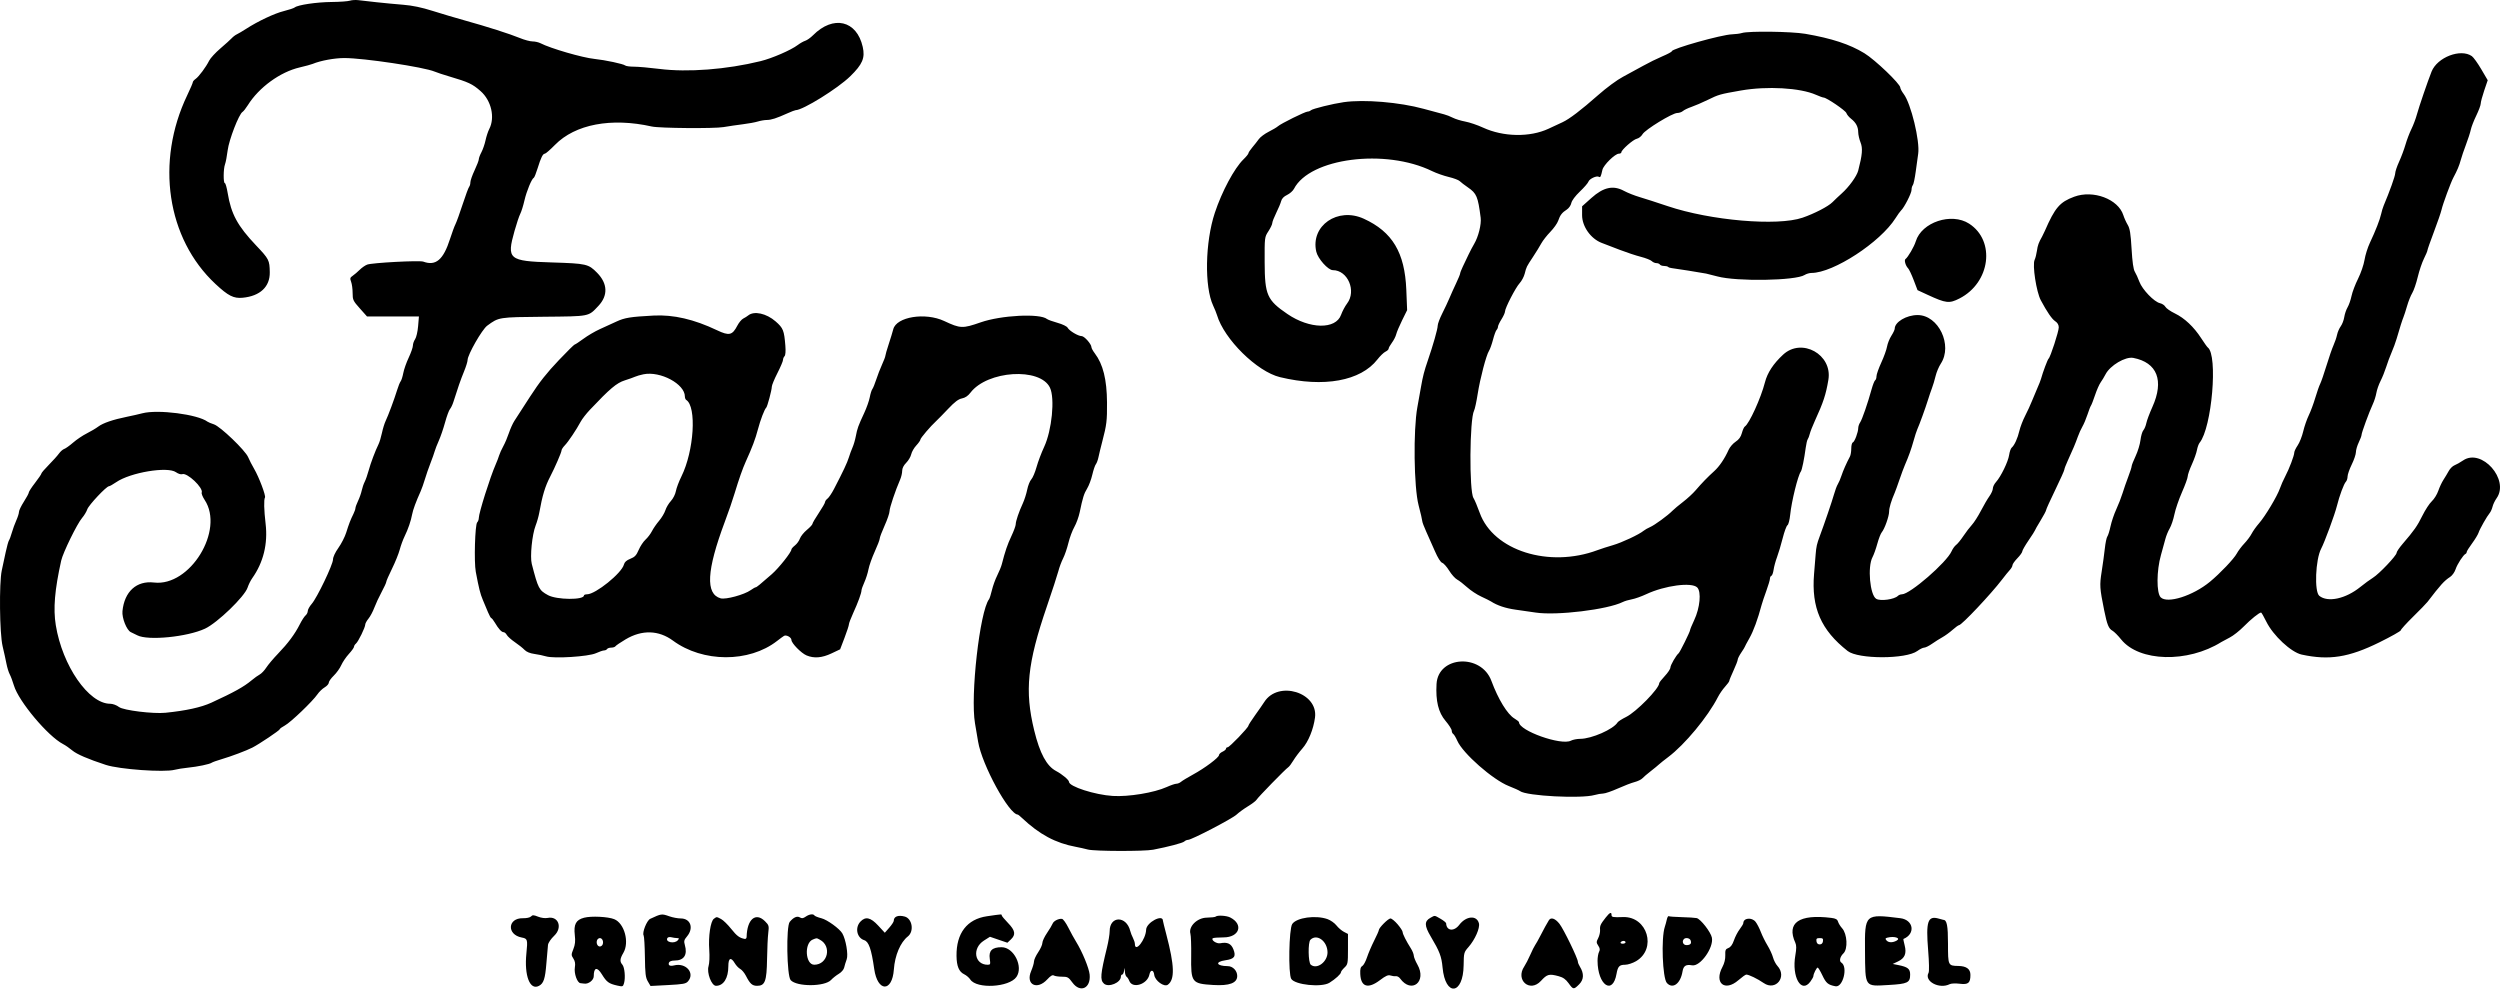 <svg width="263" height="104" viewBox="0 0 263 104" fill="none" xmlns="http://www.w3.org/2000/svg">
<path fill-rule="evenodd" clip-rule="evenodd" d="M39.604 0.234C40.374 0.319 41.639 0.438 42.414 0.5C43.376 0.576 44.358 0.78 45.511 1.146C46.44 1.44 47.962 1.892 48.895 2.151C51.208 2.792 53.66 3.575 54.693 4.002C55.165 4.197 55.762 4.358 56.021 4.358C56.279 4.358 56.656 4.444 56.859 4.548C57.927 5.097 61.263 6.067 62.537 6.198C63.664 6.315 65.591 6.726 65.774 6.89C65.851 6.958 66.271 7.015 66.709 7.015C67.145 7.015 68.343 7.121 69.37 7.25C72.345 7.627 76.442 7.312 80.013 6.432C81.229 6.133 83.22 5.269 83.921 4.736C84.165 4.551 84.521 4.35 84.713 4.289C84.905 4.228 85.271 3.97 85.525 3.714C87.663 1.563 90.132 2.139 90.76 4.935C91.021 6.097 90.738 6.763 89.445 8.026C88.128 9.313 84.456 11.591 83.698 11.591C83.632 11.591 83.256 11.735 82.864 11.911C81.675 12.446 81.141 12.619 80.676 12.621C80.432 12.623 80.001 12.696 79.717 12.784C79.434 12.871 78.737 13 78.17 13.069C77.602 13.139 76.673 13.275 76.105 13.371C75.131 13.538 69.376 13.491 68.57 13.309C64.305 12.352 60.511 13.072 58.384 15.241C57.885 15.75 57.405 16.167 57.32 16.167C57.108 16.167 56.905 16.577 56.557 17.704C56.396 18.226 56.216 18.675 56.156 18.702C55.937 18.8 55.398 20.106 55.173 21.081C55.047 21.632 54.848 22.269 54.731 22.495C54.614 22.721 54.343 23.529 54.129 24.291C53.288 27.285 53.502 27.468 58.038 27.608C61.706 27.723 61.899 27.767 62.818 28.7C63.931 29.833 63.979 31.095 62.948 32.185C61.877 33.319 62.106 33.274 57.205 33.322C52.433 33.368 52.487 33.36 51.255 34.261C50.71 34.66 49.19 37.322 49.19 37.878C49.19 38.038 49.02 38.583 48.812 39.089C48.469 39.924 48.136 40.878 47.693 42.296C47.604 42.58 47.444 42.913 47.338 43.035C47.231 43.158 46.998 43.789 46.821 44.438C46.642 45.087 46.348 45.95 46.164 46.356C45.982 46.762 45.788 47.26 45.733 47.463C45.679 47.666 45.479 48.23 45.288 48.717C45.097 49.205 44.833 49.969 44.7 50.415C44.566 50.862 44.368 51.426 44.258 51.67C43.762 52.772 43.445 53.63 43.358 54.106C43.231 54.8 42.932 55.67 42.563 56.424C42.395 56.765 42.164 57.396 42.05 57.827C41.935 58.256 41.57 59.158 41.239 59.831C40.907 60.503 40.636 61.125 40.636 61.213C40.636 61.301 40.414 61.783 40.144 62.284C39.873 62.786 39.529 63.526 39.378 63.929C39.228 64.331 38.953 64.849 38.765 65.078C38.577 65.308 38.424 65.588 38.424 65.701C38.424 65.999 37.694 67.496 37.451 67.699C37.337 67.793 37.244 67.946 37.243 68.037C37.243 68.129 37.001 68.468 36.704 68.791C36.408 69.114 36.047 69.645 35.902 69.971C35.758 70.299 35.403 70.794 35.114 71.074C34.825 71.355 34.589 71.688 34.589 71.818C34.589 71.946 34.394 72.168 34.154 72.31C33.914 72.451 33.572 72.781 33.394 73.043C32.891 73.779 30.578 75.994 29.971 76.32C29.672 76.48 29.428 76.658 29.428 76.716C29.428 76.831 27.259 78.287 26.552 78.646C25.914 78.971 24.334 79.566 23.307 79.868C22.821 80.011 22.356 80.177 22.275 80.236C22.06 80.393 20.79 80.658 19.768 80.759C19.281 80.808 18.65 80.908 18.366 80.983C17.267 81.272 12.575 80.938 11.134 80.467C9.274 79.86 8.081 79.346 7.608 78.95C7.32 78.707 6.881 78.404 6.633 78.276C5.039 77.451 1.962 73.783 1.465 72.115C1.332 71.669 1.133 71.138 1.023 70.935C0.913 70.732 0.759 70.234 0.68 69.828C0.602 69.421 0.42 68.591 0.274 67.982C-0.043 66.649 -0.102 61.356 0.186 60.011C0.282 59.564 0.467 58.703 0.597 58.096C0.727 57.49 0.884 56.925 0.947 56.842C1.009 56.758 1.144 56.39 1.248 56.025C1.352 55.659 1.562 55.082 1.716 54.742C1.87 54.401 1.996 53.999 1.996 53.851C1.996 53.701 2.229 53.218 2.512 52.777C2.796 52.336 3.029 51.902 3.029 51.812C3.029 51.722 3.327 51.263 3.692 50.793C4.057 50.322 4.355 49.881 4.355 49.813C4.355 49.745 4.704 49.338 5.13 48.909C5.556 48.479 6.037 47.944 6.199 47.719C6.36 47.495 6.611 47.274 6.756 47.229C6.9 47.182 7.322 46.883 7.693 46.561C8.064 46.239 8.709 45.805 9.127 45.596C9.545 45.387 10.089 45.063 10.337 44.877C10.837 44.502 11.894 44.14 13.352 43.845C13.88 43.739 14.61 43.574 14.974 43.478C16.61 43.049 20.8 43.589 21.832 44.361C21.913 44.422 22.215 44.548 22.503 44.64C23.176 44.857 25.808 47.382 26.106 48.096C26.227 48.386 26.512 48.943 26.742 49.334C27.246 50.196 27.987 52.16 27.875 52.34C27.744 52.553 27.771 53.644 27.942 55.099C28.19 57.21 27.71 59.166 26.535 60.826C26.364 61.067 26.144 61.511 26.047 61.812C25.741 62.755 22.868 65.528 21.569 66.134C19.69 67.009 15.562 67.416 14.447 66.836C14.291 66.754 13.982 66.603 13.761 66.501C13.326 66.297 12.813 65.007 12.883 64.292C13.087 62.226 14.368 61.066 16.206 61.282C19.991 61.726 23.636 55.777 21.53 52.593C21.32 52.274 21.18 51.927 21.22 51.822C21.412 51.322 19.68 49.685 19.168 49.882C19.036 49.933 18.745 49.842 18.514 49.678C17.631 49.047 13.711 49.702 12.221 50.728C11.881 50.962 11.54 51.153 11.463 51.153C11.193 51.153 9.335 53.129 9.183 53.578C9.098 53.828 8.852 54.236 8.637 54.485C8.117 55.087 6.623 58.139 6.437 58.978C5.752 62.07 5.588 64.03 5.869 65.768C6.561 70.037 9.327 74.035 11.588 74.035C11.866 74.035 12.263 74.181 12.527 74.382C12.983 74.728 16.117 75.114 17.408 74.983C19.563 74.766 21.166 74.413 22.237 73.921C24.62 72.826 25.658 72.25 26.474 71.566C26.759 71.326 27.144 71.05 27.328 70.953C27.512 70.854 27.821 70.528 28.015 70.227C28.21 69.926 28.763 69.27 29.245 68.77C30.302 67.673 31.032 66.689 31.536 65.685C31.743 65.274 32.016 64.85 32.144 64.744C32.273 64.638 32.377 64.428 32.377 64.279C32.377 64.129 32.566 63.789 32.798 63.522C33.362 62.873 35.032 59.384 35.032 58.855C35.032 58.604 35.261 58.113 35.6 57.636C35.913 57.196 36.282 56.472 36.422 56.025C36.703 55.123 36.876 54.677 37.184 54.057C37.298 53.827 37.391 53.557 37.391 53.458C37.391 53.357 37.517 53.014 37.669 52.694C37.822 52.374 37.995 51.88 38.055 51.596C38.115 51.312 38.256 50.9 38.368 50.681C38.48 50.462 38.666 49.931 38.781 49.5C38.992 48.719 39.48 47.422 39.825 46.725C39.926 46.522 40.086 45.99 40.181 45.544C40.276 45.097 40.45 44.533 40.567 44.289C40.842 43.719 41.484 41.989 41.775 41.041C41.898 40.636 42.067 40.219 42.148 40.117C42.23 40.015 42.354 39.623 42.425 39.247C42.495 38.87 42.752 38.14 42.995 37.624C43.239 37.108 43.438 36.535 43.438 36.35C43.438 36.165 43.542 35.866 43.668 35.686C43.794 35.505 43.937 34.892 43.984 34.324L44.071 33.291H41.34H38.609L37.853 32.443C37.148 31.654 37.096 31.543 37.096 30.829C37.096 30.408 37.025 29.876 36.938 29.647C36.801 29.286 36.823 29.203 37.107 29.01C37.286 28.888 37.614 28.607 37.837 28.386C38.059 28.164 38.415 27.916 38.628 27.836C39.138 27.642 44.129 27.377 44.528 27.523C45.849 28.007 46.641 27.334 47.346 25.128C47.549 24.495 47.806 23.797 47.918 23.578C48.03 23.359 48.371 22.415 48.675 21.481C48.981 20.548 49.287 19.72 49.358 19.644C49.428 19.567 49.484 19.356 49.484 19.177C49.484 18.998 49.684 18.43 49.927 17.915C50.17 17.4 50.37 16.878 50.37 16.756C50.37 16.632 50.493 16.3 50.645 16.017C50.796 15.735 50.991 15.169 51.078 14.762C51.166 14.354 51.34 13.822 51.466 13.58C52.098 12.368 51.691 10.582 50.557 9.584C49.699 8.83 49.288 8.638 47.273 8.044C46.664 7.866 45.967 7.635 45.724 7.532C44.604 7.057 38.267 6.106 36.229 6.106C35.188 6.106 33.728 6.375 32.894 6.721C32.731 6.789 32.119 6.955 31.533 7.092C29.474 7.57 27.239 9.196 26.073 11.064C25.866 11.395 25.615 11.713 25.515 11.773C25.135 11.999 24.088 14.706 23.95 15.818C23.875 16.418 23.75 17.078 23.671 17.286C23.495 17.75 23.482 19.267 23.654 19.267C23.723 19.267 23.858 19.738 23.953 20.315C24.317 22.523 24.99 23.762 26.944 25.823C28.303 27.256 28.359 27.367 28.38 28.644C28.405 30.168 27.362 31.148 25.529 31.323C24.576 31.413 24.014 31.129 22.669 29.875C17.549 25.102 16.343 17.022 19.702 10.007C20.022 9.339 20.284 8.728 20.284 8.65C20.284 8.571 20.416 8.414 20.578 8.302C20.923 8.059 21.671 7.053 22.004 6.381C22.133 6.12 22.665 5.542 23.187 5.095C23.709 4.649 24.247 4.161 24.385 4.012C24.522 3.862 24.767 3.678 24.929 3.603C25.092 3.527 25.523 3.272 25.888 3.037C27.138 2.229 28.879 1.408 29.854 1.167C30.39 1.034 30.911 0.86 31.011 0.779C31.343 0.514 33.309 0.224 34.885 0.209C35.736 0.201 36.598 0.14 36.801 0.073C37.004 0.006 37.403 -0.019 37.686 0.016C37.97 0.051 38.833 0.149 39.604 0.234ZM189.922 3.558C192.694 4.034 194.592 4.658 196.134 5.6C197.258 6.286 199.905 8.82 199.911 9.215C199.913 9.329 200.075 9.632 200.269 9.889C201.033 10.89 201.993 14.856 201.793 16.179C201.752 16.456 201.637 17.282 201.54 18.012C201.443 18.743 201.303 19.404 201.229 19.481C201.155 19.558 201.094 19.782 201.094 19.98C201.094 20.328 200.317 21.849 199.988 22.145C199.898 22.227 199.635 22.592 199.405 22.958C197.807 25.489 192.88 28.703 190.581 28.713C190.355 28.714 190.023 28.81 189.844 28.927C188.916 29.53 182.705 29.633 180.668 29.08C180.181 28.947 179.651 28.814 179.488 28.782C178.977 28.682 176.108 28.226 175.841 28.202C175.701 28.19 175.54 28.134 175.485 28.078C175.429 28.022 175.233 27.977 175.048 27.977C174.864 27.977 174.672 27.91 174.621 27.829C174.571 27.748 174.406 27.681 174.255 27.681C174.103 27.681 173.883 27.586 173.767 27.469C173.65 27.353 173.131 27.148 172.614 27.016C172.095 26.883 171.108 26.556 170.418 26.29C169.729 26.022 168.866 25.691 168.501 25.554C167.354 25.121 166.436 23.826 166.436 22.64L166.437 21.703L167.415 20.827C168.685 19.69 169.709 19.467 170.841 20.079C171.217 20.283 171.956 20.577 172.483 20.731C173.011 20.886 174.338 21.314 175.433 21.683C179.946 23.204 186.986 23.809 189.626 22.902C190.869 22.475 192.328 21.72 192.772 21.273C193.021 21.022 193.452 20.615 193.73 20.368C194.505 19.68 195.327 18.547 195.482 17.954C195.918 16.282 195.975 15.603 195.73 14.989C195.598 14.66 195.487 14.175 195.485 13.913C195.478 13.33 195.247 12.895 194.724 12.485C194.506 12.314 194.288 12.048 194.239 11.893C194.154 11.627 192.146 10.262 191.838 10.262C191.759 10.262 191.398 10.131 191.038 9.972C189.381 9.238 185.895 9.039 183.142 9.521C180.911 9.912 180.819 9.938 179.636 10.517C179.068 10.794 178.305 11.123 177.94 11.247C177.575 11.372 177.171 11.566 177.043 11.68C176.916 11.793 176.647 11.886 176.447 11.886C175.932 11.886 173.071 13.637 172.793 14.122C172.668 14.341 172.397 14.554 172.192 14.596C171.812 14.673 170.566 15.768 170.566 16.025C170.566 16.103 170.449 16.167 170.304 16.167C169.905 16.167 168.685 17.365 168.574 17.868C168.411 18.604 168.362 18.699 168.198 18.598C167.966 18.454 167.196 18.816 167.102 19.113C167.057 19.254 166.653 19.721 166.204 20.15C165.71 20.622 165.355 21.1 165.302 21.363C165.254 21.604 165.044 21.906 164.831 22.043C164.326 22.365 164.122 22.631 163.92 23.225C163.828 23.494 163.457 24.019 163.095 24.391C162.733 24.764 162.308 25.308 162.149 25.599C161.991 25.892 161.598 26.53 161.277 27.017C160.571 28.09 160.588 28.056 160.4 28.788C160.317 29.114 160.077 29.564 159.866 29.79C159.447 30.24 158.325 32.414 158.325 32.776C158.325 32.9 158.159 33.265 157.957 33.587C157.754 33.908 157.588 34.259 157.588 34.365C157.588 34.473 157.521 34.627 157.44 34.709C157.358 34.79 157.189 35.252 157.064 35.735C156.938 36.218 156.749 36.746 156.643 36.908C156.352 37.358 155.702 39.833 155.449 41.462C155.324 42.261 155.155 43.043 155.072 43.198C154.6 44.08 154.549 51.688 155.01 52.392C155.127 52.571 155.425 53.277 155.671 53.961C157.103 57.928 162.96 59.778 168.058 57.874C168.424 57.738 169.153 57.502 169.681 57.351C170.617 57.082 172.437 56.228 172.91 55.836C173.04 55.727 173.346 55.555 173.589 55.45C174.063 55.249 175.457 54.229 175.947 53.726C176.11 53.559 176.609 53.142 177.055 52.801C177.501 52.46 178.099 51.909 178.382 51.577C179.029 50.822 179.646 50.185 180.335 49.563C180.88 49.072 181.437 48.248 181.854 47.315C181.981 47.031 182.311 46.651 182.587 46.469C182.936 46.241 183.137 45.961 183.247 45.553C183.333 45.23 183.472 44.924 183.554 44.873C184.013 44.59 185.251 41.873 185.672 40.224C185.931 39.211 186.561 38.251 187.588 37.304C189.55 35.493 192.791 37.298 192.346 39.953C192.083 41.523 191.824 42.309 190.917 44.291C190.679 44.812 190.44 45.423 190.386 45.649C190.332 45.875 190.236 46.127 190.174 46.208C190.112 46.289 190.017 46.688 189.963 47.094C189.808 48.27 189.568 49.444 189.45 49.603C189.142 50.02 188.47 52.744 188.329 54.145C188.273 54.695 188.145 55.193 188.042 55.252C187.94 55.312 187.713 55.925 187.539 56.615C187.365 57.306 187.097 58.202 186.944 58.608C186.791 59.014 186.629 59.611 186.583 59.936C186.538 60.26 186.433 60.548 186.349 60.575C186.266 60.603 186.199 60.736 186.198 60.872C186.198 61.007 186.028 61.583 185.82 62.151C185.613 62.719 185.39 63.384 185.324 63.628C184.914 65.158 184.47 66.372 184.039 67.135C183.766 67.616 183.544 68.035 183.544 68.064C183.544 68.093 183.378 68.361 183.175 68.661C182.972 68.96 182.807 69.29 182.807 69.395C182.807 69.499 182.608 70.016 182.365 70.542C182.121 71.068 181.922 71.557 181.922 71.627C181.922 71.697 181.721 71.975 181.476 72.243C181.23 72.513 180.892 73.003 180.723 73.334C179.669 75.402 177.237 78.337 175.492 79.646C175.079 79.957 174.647 80.3 174.533 80.409C174.42 80.519 174.028 80.839 173.663 81.123C173.298 81.405 172.899 81.746 172.778 81.879C172.656 82.011 172.292 82.188 171.967 82.271C171.643 82.354 170.846 82.66 170.197 82.951C169.548 83.241 168.851 83.48 168.647 83.481C168.445 83.482 168.046 83.55 167.763 83.632C166.35 84.041 160.574 83.739 159.902 83.222C159.805 83.147 159.278 82.91 158.73 82.694C157.046 82.032 153.881 79.25 153.306 77.926C153.159 77.59 152.968 77.27 152.881 77.216C152.793 77.162 152.721 77.001 152.721 76.859C152.721 76.717 152.428 76.258 152.072 75.839C151.318 74.956 151.023 73.746 151.124 71.956C151.292 68.989 155.82 68.729 156.893 71.624C157.616 73.574 158.582 75.15 159.32 75.587C159.584 75.743 159.8 75.919 159.8 75.98C159.8 76.873 164.239 78.451 165.257 77.92C165.459 77.814 165.901 77.726 166.238 77.726C167.435 77.724 169.727 76.718 170.167 76C170.231 75.895 170.636 75.637 171.064 75.426C172.13 74.904 174.548 72.437 174.548 71.873C174.548 71.802 174.813 71.463 175.137 71.118C175.462 70.773 175.728 70.368 175.728 70.217C175.728 69.977 176.337 68.926 176.595 68.721C176.727 68.615 177.794 66.459 177.793 66.299C177.793 66.225 177.988 65.751 178.227 65.244C178.84 63.946 178.998 62.251 178.548 61.801C177.968 61.22 175.137 61.594 173.183 62.51C172.676 62.748 171.996 62.989 171.672 63.046C171.347 63.104 170.916 63.232 170.714 63.333C169.106 64.129 163.787 64.775 161.57 64.444C161.042 64.365 160.08 64.227 159.431 64.136C158.38 63.988 157.514 63.698 156.85 63.271C156.729 63.193 156.264 62.961 155.818 62.756C155.371 62.551 154.708 62.112 154.343 61.781C153.978 61.45 153.504 61.084 153.289 60.968C153.074 60.852 152.697 60.429 152.451 60.028C152.204 59.627 151.877 59.259 151.724 59.21C151.552 59.155 151.254 58.681 150.95 57.979C150.677 57.351 150.267 56.428 150.039 55.928C149.81 55.427 149.623 54.929 149.622 54.82C149.621 54.711 149.447 53.958 149.234 53.146C148.741 51.262 148.666 45.254 149.106 42.842C149.242 42.095 149.417 41.119 149.494 40.672C149.681 39.599 149.834 39.008 150.201 37.941C150.762 36.31 151.246 34.605 151.246 34.261C151.246 34.074 151.462 33.495 151.725 32.974C151.989 32.453 152.328 31.73 152.479 31.367C152.63 31.005 152.946 30.304 153.18 29.81C153.414 29.317 153.606 28.852 153.605 28.777C153.605 28.702 153.731 28.375 153.886 28.051C154.041 27.725 154.31 27.161 154.484 26.796C154.658 26.43 154.927 25.918 155.083 25.656C155.529 24.904 155.854 23.594 155.767 22.909C155.48 20.671 155.344 20.348 154.426 19.716C154.068 19.47 153.679 19.171 153.561 19.053C153.443 18.936 152.923 18.74 152.406 18.618C151.89 18.496 151.102 18.219 150.656 18.001C145.742 15.6 137.802 16.62 136.124 19.867C136.013 20.083 135.686 20.372 135.4 20.508C135.06 20.669 134.843 20.895 134.779 21.153C134.724 21.372 134.491 21.93 134.261 22.393C134.032 22.857 133.843 23.341 133.843 23.469C133.843 23.597 133.661 23.982 133.437 24.326C133.032 24.951 133.032 24.951 133.042 27.608C133.055 31.031 133.293 31.572 135.437 33.034C137.783 34.634 140.524 34.675 141.08 33.12C141.214 32.746 141.499 32.21 141.713 31.929C142.721 30.607 141.785 28.42 140.212 28.42C139.717 28.42 138.641 27.216 138.472 26.475C137.851 23.744 140.725 21.753 143.473 23.011C146.481 24.388 147.785 26.569 147.944 30.486L148.03 32.627L147.503 33.694C147.214 34.279 146.933 34.944 146.88 35.17C146.826 35.395 146.625 35.791 146.433 36.049C146.241 36.308 146.084 36.591 146.084 36.68C146.084 36.768 145.935 36.91 145.753 36.996C145.57 37.081 145.188 37.45 144.904 37.815C143.14 40.084 139.262 40.788 134.655 39.677C132.236 39.094 128.775 35.681 128.025 33.139C127.965 32.938 127.786 32.495 127.625 32.153C126.695 30.17 126.777 25.484 127.797 22.397C128.541 20.146 129.853 17.696 130.815 16.762C131.101 16.485 131.336 16.195 131.336 16.12C131.336 16.046 131.519 15.769 131.742 15.507C131.965 15.244 132.274 14.851 132.429 14.634C132.584 14.417 133.049 14.07 133.461 13.863C133.874 13.656 134.314 13.395 134.439 13.283C134.746 13.005 137.309 11.738 137.562 11.738C137.674 11.738 137.83 11.677 137.906 11.602C138.072 11.44 140.21 10.912 141.365 10.747C143.51 10.441 147.228 10.751 149.772 11.449C150.704 11.705 151.667 11.964 151.91 12.025C152.153 12.085 152.57 12.247 152.835 12.385C153.101 12.523 153.689 12.704 154.142 12.788C154.595 12.871 155.44 13.158 156.019 13.426C158.154 14.409 160.938 14.458 162.897 13.546C163.424 13.3 164.088 12.991 164.372 12.86C165.1 12.523 166.327 11.589 168.12 10.007C169.003 9.227 170.124 8.401 170.742 8.076C171.334 7.762 172.284 7.245 172.852 6.926C173.419 6.607 174.332 6.157 174.88 5.926C175.427 5.695 175.875 5.454 175.875 5.392C175.875 5.114 181.111 3.643 182.217 3.61C182.582 3.599 183.046 3.537 183.249 3.472C183.939 3.25 188.473 3.309 189.922 3.558ZM260.038 5.905C260.21 6.025 260.655 6.645 261.029 7.283L261.708 8.441L261.339 9.525C261.137 10.121 260.971 10.742 260.971 10.904C260.971 11.066 260.761 11.63 260.505 12.158C260.248 12.685 259.988 13.354 259.928 13.645C259.867 13.936 259.64 14.639 259.423 15.208C259.207 15.776 258.959 16.506 258.872 16.831C258.719 17.407 258.501 17.928 258.099 18.676C257.819 19.199 256.987 21.455 256.848 22.072C256.784 22.356 256.424 23.4 256.049 24.391C255.674 25.383 255.367 26.257 255.367 26.335C255.367 26.413 255.202 26.804 255.001 27.205C254.8 27.606 254.505 28.477 254.347 29.14C254.189 29.802 253.929 30.559 253.771 30.821C253.611 31.083 253.366 31.697 253.226 32.184C253.085 32.671 252.914 33.203 252.844 33.365C252.719 33.661 252.479 34.417 252.119 35.653C252.013 36.018 251.78 36.65 251.603 37.056C251.426 37.461 251.166 38.159 251.027 38.606C250.887 39.052 250.619 39.716 250.432 40.082C250.246 40.447 250.049 41.012 249.994 41.337C249.94 41.661 249.772 42.193 249.62 42.517C249.238 43.333 248.436 45.523 248.436 45.747C248.436 45.849 248.303 46.206 248.14 46.542C247.978 46.878 247.844 47.339 247.842 47.566C247.84 47.794 247.643 48.378 247.403 48.865C247.164 49.352 246.966 49.92 246.964 50.127C246.962 50.334 246.884 50.58 246.792 50.673C246.58 50.885 246.107 52.154 245.844 53.22C245.619 54.129 244.547 57.041 244.186 57.722C243.587 58.855 243.453 62.246 243.99 62.681C244.885 63.405 246.772 62.995 248.319 61.74C248.748 61.393 249.338 60.961 249.63 60.782C250.279 60.385 252.122 58.444 252.122 58.16C252.122 58.046 252.405 57.626 252.749 57.225C253.978 55.796 254.294 55.346 254.833 54.253C255.134 53.645 255.58 52.96 255.827 52.732C256.073 52.504 256.38 52.01 256.508 51.634C256.636 51.258 256.88 50.738 257.05 50.478C257.219 50.218 257.471 49.798 257.61 49.545C257.748 49.292 258.018 49.024 258.21 48.951C258.401 48.879 258.811 48.647 259.121 48.436C261.07 47.112 264.033 50.464 262.64 52.417C262.463 52.666 262.272 53.065 262.215 53.303C262.158 53.541 262.027 53.836 261.925 53.958C261.629 54.309 260.869 55.65 260.746 56.037C260.684 56.231 260.378 56.736 260.066 57.16C259.752 57.584 259.496 57.995 259.496 58.073C259.496 58.151 259.444 58.237 259.38 58.264C259.142 58.364 258.496 59.363 258.327 59.888C258.232 60.186 257.975 60.546 257.756 60.69C257.129 61.099 256.754 61.513 255.367 63.325C255.245 63.484 254.565 64.184 253.855 64.881C253.145 65.579 252.565 66.22 252.565 66.305C252.565 66.391 251.553 66.961 250.315 67.572C247.094 69.162 245.021 69.489 242.135 68.862C241.027 68.62 239.136 66.86 238.419 65.402C238.158 64.872 237.91 64.439 237.868 64.439C237.67 64.439 236.786 65.149 236.047 65.902C235.601 66.356 234.937 66.879 234.572 67.065C234.207 67.251 233.809 67.465 233.688 67.541C230.142 69.76 225.034 69.627 223.143 67.267C222.818 66.861 222.408 66.449 222.231 66.351C221.832 66.129 221.666 65.722 221.362 64.218C220.887 61.865 220.869 61.571 221.095 60.137C221.215 59.377 221.365 58.278 221.429 57.694C221.492 57.11 221.611 56.545 221.692 56.439C221.774 56.333 221.925 55.848 222.029 55.361C222.133 54.873 222.403 54.076 222.629 53.589C222.855 53.102 223.152 52.338 223.29 51.892C223.427 51.445 223.699 50.664 223.894 50.155C224.089 49.647 224.249 49.149 224.249 49.048C224.249 48.948 224.437 48.467 224.667 47.98C224.897 47.492 225.127 46.736 225.178 46.299C225.23 45.861 225.366 45.396 225.481 45.265C225.596 45.135 225.738 44.794 225.795 44.51C225.853 44.226 226.139 43.462 226.431 42.813C227.681 40.033 226.943 38.137 224.422 37.651C223.595 37.492 221.987 38.441 221.505 39.373C221.367 39.641 221.134 40.026 220.988 40.23C220.843 40.432 220.578 41.03 220.402 41.558C220.225 42.086 220.031 42.584 219.972 42.665C219.912 42.746 219.745 43.173 219.602 43.614C219.458 44.056 219.219 44.621 219.072 44.872C218.924 45.123 218.703 45.611 218.582 45.956C218.34 46.641 218.076 47.269 217.528 48.463C217.33 48.891 217.169 49.314 217.169 49.404C217.169 49.493 216.738 50.454 216.211 51.539C215.684 52.624 215.252 53.578 215.252 53.658C215.252 53.739 214.987 54.239 214.662 54.77C214.338 55.301 214.072 55.766 214.072 55.805C214.072 55.843 213.774 56.311 213.409 56.844C213.044 57.379 212.745 57.9 212.745 58.004C212.745 58.109 212.513 58.434 212.229 58.726C211.945 59.019 211.713 59.348 211.713 59.459C211.713 59.569 211.589 59.793 211.438 59.955C211.287 60.116 210.915 60.576 210.61 60.976C209.446 62.502 206.365 65.768 206.089 65.768C206.019 65.768 205.713 65.99 205.409 66.261C205.104 66.531 204.624 66.88 204.343 67.035C204.06 67.191 203.569 67.501 203.251 67.724C202.933 67.947 202.562 68.13 202.428 68.13C202.294 68.13 201.97 68.288 201.708 68.482C200.523 69.356 195.487 69.36 194.375 68.487C191.571 66.287 190.546 63.935 190.839 60.38C190.893 59.731 190.968 58.801 191.007 58.313C191.072 57.497 191.136 57.215 191.443 56.394C191.906 55.158 192.741 52.707 192.927 52.039C193.051 51.593 193.237 51.095 193.341 50.932C193.444 50.77 193.615 50.371 193.72 50.046C193.894 49.515 194.242 48.727 194.617 48.019C194.691 47.878 194.753 47.501 194.753 47.182C194.753 46.863 194.826 46.577 194.916 46.547C195.103 46.485 195.485 45.468 195.487 45.023C195.489 44.858 195.58 44.593 195.69 44.432C195.895 44.134 196.481 42.436 196.897 40.933C197.026 40.468 197.193 40.049 197.269 40.002C197.345 39.955 197.407 39.764 197.407 39.577C197.407 39.391 197.634 38.747 197.91 38.146C198.187 37.546 198.46 36.79 198.516 36.465C198.572 36.14 198.777 35.627 198.971 35.324C199.166 35.022 199.324 34.687 199.324 34.582C199.324 33.877 200.552 33.144 201.733 33.144C203.932 33.144 205.446 36.318 204.172 38.258C203.966 38.571 203.719 39.159 203.623 39.565C203.526 39.971 203.357 40.536 203.247 40.82C203.138 41.104 202.946 41.669 202.821 42.074C202.575 42.878 201.913 44.702 201.695 45.175C201.62 45.337 201.448 45.869 201.313 46.356C201.065 47.247 200.796 48 200.396 48.919C200.277 49.191 200.018 49.889 199.821 50.469C199.623 51.048 199.404 51.655 199.333 51.818C198.957 52.68 198.735 53.422 198.735 53.812C198.735 54.31 198.263 55.642 197.956 56.005C197.845 56.138 197.636 56.678 197.492 57.206C197.348 57.734 197.123 58.365 196.991 58.608C196.448 59.612 196.714 62.604 197.382 62.998C197.827 63.262 199.285 63.061 199.662 62.684C199.752 62.594 199.942 62.521 200.085 62.521C200.924 62.521 204.793 59.165 205.308 57.99C205.422 57.733 205.635 57.433 205.783 57.326C205.931 57.219 206.274 56.8 206.544 56.394C206.815 55.988 207.221 55.456 207.446 55.213C207.671 54.969 208.096 54.305 208.391 53.736C208.685 53.169 209.088 52.478 209.287 52.202C209.485 51.926 209.648 51.56 209.648 51.388C209.648 51.217 209.797 50.911 209.981 50.709C210.492 50.144 211.256 48.571 211.36 47.87C211.411 47.524 211.532 47.175 211.629 47.094C211.915 46.854 212.255 46.112 212.439 45.322C212.534 44.916 212.807 44.206 213.046 43.743C213.285 43.28 213.61 42.575 213.767 42.175C213.924 41.774 214.184 41.157 214.343 40.801C214.503 40.446 214.669 40.023 214.713 39.86C214.903 39.162 215.413 37.801 215.513 37.727C215.698 37.588 216.584 34.863 216.582 34.438C216.58 34.17 216.453 33.953 216.198 33.785C215.864 33.567 215.342 32.805 214.692 31.586C214.223 30.708 213.788 27.864 214.042 27.339C214.127 27.162 214.236 26.732 214.285 26.384C214.365 25.805 214.47 25.518 214.834 24.877C214.903 24.755 215.032 24.489 215.12 24.286C216.186 21.84 216.687 21.257 218.207 20.695C220.207 19.956 222.833 20.942 223.374 22.635C223.469 22.934 223.677 23.394 223.835 23.656C224.062 24.035 224.148 24.561 224.242 26.182C224.323 27.564 224.433 28.345 224.582 28.583C224.703 28.778 224.92 29.253 225.063 29.64C225.367 30.462 226.615 31.761 227.233 31.896C227.459 31.946 227.712 32.116 227.798 32.275C227.882 32.433 228.332 32.748 228.797 32.972C229.817 33.467 230.793 34.387 231.565 35.58C231.88 36.066 232.191 36.504 232.257 36.552C233.343 37.351 232.688 45.005 231.399 46.577C231.3 46.699 231.174 47.043 231.12 47.342C231.067 47.641 230.826 48.321 230.586 48.852C230.344 49.383 230.148 49.952 230.148 50.114C230.148 50.277 229.877 51.026 229.545 51.778C229.214 52.531 228.855 53.58 228.748 54.111C228.64 54.643 228.417 55.307 228.252 55.588C228.087 55.869 227.883 56.365 227.8 56.689C227.717 57.014 227.506 57.778 227.333 58.386C226.864 60.029 226.85 62.383 227.305 62.84C227.997 63.534 230.689 62.683 232.485 61.203C233.545 60.33 235.01 58.79 235.305 58.239C235.456 57.955 235.815 57.477 236.101 57.177C236.387 56.877 236.734 56.412 236.872 56.144C237.01 55.875 237.361 55.382 237.654 55.047C238.309 54.297 239.569 52.191 239.846 51.383C239.96 51.053 240.21 50.486 240.404 50.12C240.823 49.328 241.356 47.922 241.357 47.608C241.357 47.484 241.519 47.144 241.717 46.852C241.916 46.56 242.178 45.896 242.299 45.378C242.421 44.861 242.683 44.104 242.88 43.697C243.078 43.291 243.387 42.46 243.567 41.852C243.748 41.244 243.98 40.58 244.084 40.377C244.188 40.174 244.486 39.31 244.747 38.458C245.007 37.606 245.34 36.642 245.487 36.317C245.635 35.993 245.802 35.497 245.86 35.216C245.918 34.935 246.092 34.535 246.246 34.326C246.4 34.116 246.566 33.682 246.615 33.36C246.664 33.038 246.821 32.575 246.964 32.331C247.107 32.088 247.294 31.549 247.381 31.133C247.468 30.718 247.778 29.901 248.07 29.319C248.362 28.736 248.667 27.847 248.748 27.343C248.828 26.839 249.082 26.028 249.313 25.541C249.916 24.261 250.367 23.108 250.495 22.515C250.556 22.231 250.676 21.832 250.763 21.629C251.382 20.167 251.975 18.509 251.975 18.237C251.975 18.058 252.161 17.503 252.39 17.003C252.618 16.503 252.919 15.695 253.059 15.208C253.199 14.72 253.477 13.989 253.677 13.583C253.877 13.178 254.14 12.48 254.26 12.033C254.466 11.27 255.411 8.507 255.801 7.531C256.403 6.023 258.861 5.08 260.038 5.905ZM207.149 23.527C209.953 25.332 209.387 29.737 206.139 31.398C205.059 31.949 204.724 31.911 202.79 31.017L201.724 30.524L201.321 29.468C201.1 28.887 200.834 28.327 200.731 28.224C200.47 27.964 200.299 27.369 200.452 27.257C200.723 27.06 201.366 25.956 201.538 25.394C202.155 23.373 205.29 22.33 207.149 23.527ZM81.599 33.817C82.394 34.514 82.493 34.761 82.62 36.371C82.666 36.95 82.633 37.371 82.534 37.471C82.445 37.559 82.373 37.736 82.373 37.864C82.373 37.992 82.107 38.617 81.783 39.252C81.458 39.887 81.193 40.534 81.193 40.689C81.193 41.032 80.725 42.783 80.606 42.886C80.427 43.042 79.991 44.184 79.731 45.175C79.468 46.181 79.135 47.063 78.45 48.57C78.132 49.271 77.727 50.423 77.283 51.892C77.037 52.705 76.679 53.745 76.241 54.918C74.336 60.019 74.203 62.492 75.811 62.945C76.342 63.094 78.303 62.56 78.97 62.085C79.204 61.919 79.444 61.782 79.503 61.782C79.596 61.782 79.954 61.49 81.193 60.404C81.938 59.752 83.258 58.087 83.258 57.8C83.258 57.729 83.425 57.538 83.63 57.378C83.834 57.217 84.069 56.892 84.15 56.657C84.233 56.421 84.563 56.01 84.884 55.744C85.206 55.477 85.47 55.193 85.47 55.112C85.47 55.03 85.769 54.518 86.133 53.974C86.499 53.429 86.797 52.908 86.797 52.815C86.797 52.722 86.914 52.559 87.055 52.452C87.197 52.345 87.503 51.892 87.734 51.447C88.718 49.553 89.127 48.683 89.297 48.127C89.396 47.802 89.572 47.325 89.687 47.068C89.803 46.81 89.959 46.279 90.033 45.887C90.188 45.067 90.284 44.801 90.915 43.446C91.169 42.901 91.432 42.154 91.501 41.787C91.569 41.419 91.691 41.035 91.77 40.932C91.85 40.83 92.034 40.38 92.178 39.934C92.322 39.487 92.597 38.778 92.789 38.356C92.981 37.935 93.139 37.52 93.139 37.435C93.139 37.35 93.297 36.797 93.492 36.208C93.686 35.618 93.902 34.91 93.972 34.635C94.305 33.326 97.339 32.837 99.333 33.772C101.034 34.569 101.259 34.577 103.168 33.911C105.325 33.158 109.398 32.953 110.145 33.56C110.242 33.639 110.738 33.819 111.248 33.961C111.775 34.108 112.236 34.33 112.314 34.477C112.487 34.801 113.418 35.358 113.787 35.358C114.073 35.358 114.819 36.202 114.819 36.525C114.819 36.625 114.979 36.918 115.175 37.176C116.041 38.316 116.441 39.925 116.458 42.341C116.472 44.261 116.419 44.694 115.964 46.429C115.804 47.039 115.623 47.784 115.561 48.088C115.499 48.391 115.375 48.727 115.286 48.835C115.196 48.943 115.027 49.441 114.91 49.942C114.794 50.443 114.551 51.09 114.372 51.381C114.037 51.925 113.902 52.354 113.585 53.885C113.484 54.372 113.231 55.069 113.022 55.435C112.814 55.8 112.532 56.555 112.397 57.113C112.262 57.671 112.012 58.402 111.841 58.737C111.67 59.072 111.444 59.678 111.339 60.085C111.234 60.491 110.691 62.158 110.132 63.792C108.071 69.815 107.78 72.663 108.798 76.84C109.388 79.258 110.108 80.592 111.107 81.115C111.732 81.442 112.459 82.053 112.459 82.25C112.459 82.74 115.182 83.617 117.065 83.734C118.734 83.837 121.42 83.392 122.737 82.796C123.157 82.606 123.617 82.449 123.757 82.449C123.897 82.449 124.118 82.358 124.245 82.246C124.374 82.134 124.941 81.79 125.506 81.482C126.759 80.799 128.239 79.691 128.239 79.436C128.239 79.334 128.405 79.173 128.608 79.081C128.811 78.988 128.977 78.845 128.977 78.762C128.977 78.679 129.055 78.611 129.151 78.611C129.341 78.611 131.325 76.549 131.332 76.343C131.335 76.274 131.653 75.775 132.04 75.236C132.427 74.697 132.861 74.074 133.002 73.85C134.464 71.55 138.689 72.843 138.339 75.484C138.175 76.719 137.64 78.03 137.007 78.745C136.677 79.118 136.249 79.689 136.055 80.013C135.862 80.338 135.621 80.654 135.52 80.717C135.257 80.879 132.333 83.878 132.191 84.131C132.126 84.248 131.724 84.555 131.299 84.814C130.873 85.073 130.326 85.471 130.083 85.698C129.612 86.137 125.353 88.354 124.979 88.354C124.858 88.354 124.682 88.43 124.589 88.524C124.433 88.68 122.918 89.08 121.308 89.39C120.361 89.572 115.153 89.558 114.45 89.372C114.126 89.285 113.561 89.16 113.196 89.092C111.041 88.693 109.349 87.784 107.488 86.029C107.295 85.846 107.113 85.697 107.085 85.697C106.154 85.697 103.297 80.462 102.896 78.02C102.809 77.493 102.663 76.629 102.571 76.101C102.067 73.201 103.071 64.318 104.048 63.037C104.11 62.956 104.246 62.526 104.351 62.081C104.455 61.637 104.705 60.944 104.908 60.54C105.11 60.137 105.328 59.603 105.391 59.355C105.738 57.999 105.982 57.283 106.395 56.407C106.648 55.871 106.854 55.31 106.854 55.157C106.854 54.827 107.192 53.833 107.604 52.946C107.768 52.593 107.974 51.948 108.061 51.514C108.148 51.081 108.342 50.594 108.492 50.433C108.643 50.271 108.891 49.686 109.045 49.133C109.198 48.58 109.557 47.629 109.842 47.02C110.66 45.269 110.991 41.907 110.455 40.782C109.427 38.625 103.869 38.977 102.09 41.312C101.834 41.648 101.535 41.85 101.2 41.913C100.831 41.982 100.439 42.277 99.754 43.001C99.237 43.547 98.669 44.127 98.492 44.289C97.895 44.835 96.826 46.09 96.826 46.245C96.826 46.329 96.631 46.606 96.395 46.861C96.157 47.115 95.917 47.534 95.86 47.792C95.803 48.05 95.566 48.451 95.333 48.685C95.061 48.956 94.909 49.263 94.909 49.536C94.909 49.77 94.813 50.181 94.697 50.447C94.196 51.593 93.581 53.422 93.581 53.768C93.581 53.974 93.349 54.657 93.065 55.286C92.781 55.916 92.549 56.531 92.549 56.652C92.549 56.774 92.312 57.393 92.023 58.028C91.735 58.663 91.438 59.501 91.364 59.891C91.29 60.281 91.095 60.895 90.93 61.257C90.766 61.618 90.631 62 90.629 62.106C90.626 62.393 90.263 63.385 89.755 64.496C89.507 65.037 89.305 65.572 89.305 65.686C89.305 65.798 89.097 66.434 88.843 67.099L88.382 68.308L87.479 68.736C86.471 69.213 85.639 69.281 84.849 68.95C84.287 68.716 83.258 67.663 83.258 67.323C83.258 67.05 82.721 66.753 82.48 66.893C82.381 66.951 82.05 67.192 81.746 67.43C78.796 69.725 73.939 69.709 70.796 67.394C69.293 66.287 67.539 66.237 65.826 67.253C65.282 67.575 64.797 67.905 64.747 67.984C64.698 68.064 64.5 68.13 64.306 68.13C64.113 68.13 63.914 68.197 63.864 68.278C63.814 68.359 63.674 68.425 63.553 68.425C63.431 68.425 63.043 68.556 62.691 68.718C61.904 69.076 58.274 69.305 57.441 69.049C57.161 68.963 56.609 68.848 56.214 68.794C55.755 68.732 55.383 68.578 55.182 68.367C55.009 68.184 54.554 67.822 54.17 67.561C53.786 67.299 53.402 66.955 53.316 66.796C53.231 66.636 53.079 66.506 52.978 66.506C52.764 66.506 52.447 66.158 52.057 65.498C51.905 65.241 51.739 65.03 51.688 65.03C51.637 65.03 51.478 64.748 51.335 64.402C51.193 64.058 50.949 63.476 50.794 63.111C50.523 62.472 50.385 61.921 50.053 60.158C49.858 59.124 49.97 55.185 50.201 54.953C50.294 54.861 50.37 54.653 50.37 54.491C50.37 53.97 51.562 50.19 52.144 48.865C52.287 48.54 52.452 48.109 52.511 47.906C52.571 47.703 52.766 47.271 52.945 46.946C53.125 46.622 53.39 45.997 53.535 45.559C53.681 45.122 53.94 44.545 54.113 44.278C54.723 43.334 55.607 41.965 55.753 41.74C56.754 40.192 57.506 39.24 58.806 37.872C59.657 36.976 60.4 36.244 60.456 36.244C60.513 36.244 60.923 35.974 61.369 35.645C61.814 35.315 62.591 34.858 63.095 34.63C63.599 34.402 64.387 34.041 64.846 33.829C65.724 33.422 66.309 33.328 68.759 33.197C70.84 33.087 73.01 33.588 75.427 34.74C76.707 35.35 77.04 35.274 77.57 34.254C77.737 33.932 78.017 33.597 78.191 33.511C78.365 33.424 78.597 33.279 78.707 33.188C79.321 32.68 80.623 32.963 81.599 33.817ZM67.698 39.374C67.374 39.439 66.976 39.554 66.813 39.629C66.652 39.704 66.163 39.878 65.728 40.015C64.871 40.285 64.162 40.883 62.06 43.108C61.676 43.514 61.238 44.079 61.086 44.363C60.637 45.203 59.783 46.477 59.414 46.856C59.225 47.05 59.071 47.291 59.071 47.393C59.071 47.583 58.368 49.204 57.89 50.12C57.348 51.157 57.054 52.125 56.727 53.958C56.661 54.323 56.491 54.922 56.348 55.286C55.977 56.232 55.744 58.562 55.944 59.33C56.618 61.929 56.702 62.091 57.651 62.61C58.566 63.11 61.431 63.136 61.431 62.644C61.431 62.576 61.58 62.52 61.762 62.52C62.653 62.518 65.41 60.291 65.636 59.391C65.702 59.129 65.907 58.944 66.309 58.785C66.777 58.602 66.945 58.423 67.19 57.851C67.357 57.462 67.68 56.975 67.908 56.769C68.136 56.563 68.441 56.162 68.585 55.878C68.729 55.593 69.069 55.102 69.338 54.786C69.608 54.469 69.905 53.971 69.998 53.679C70.091 53.386 70.353 52.947 70.58 52.703C70.81 52.458 71.042 51.998 71.102 51.67C71.162 51.345 71.424 50.648 71.686 50.12C73.015 47.435 73.306 42.761 72.187 42.069C72.112 42.022 72.049 41.86 72.049 41.71C72.049 40.399 69.477 39.018 67.698 39.374ZM169.533 96.252C169.533 96.489 169.663 96.513 170.742 96.476C173.313 96.388 174.325 99.819 172.113 101.117C171.76 101.323 171.243 101.492 170.963 101.492C170.359 101.492 170.197 101.664 170.058 102.452C169.657 104.732 168.077 103.643 168.062 101.077C168.061 100.726 168.13 100.307 168.216 100.144C168.337 99.918 168.319 99.764 168.139 99.489C167.926 99.164 167.925 99.088 168.131 98.69C168.256 98.448 168.344 98.064 168.328 97.837C168.293 97.389 168.364 97.236 168.934 96.51C169.346 95.988 169.533 95.907 169.533 96.252ZM57.615 96.566C58.745 96.339 59.205 97.579 58.309 98.433C57.955 98.77 57.675 99.183 57.649 99.407C57.623 99.62 57.548 100.492 57.48 101.345C57.35 102.971 57.194 103.448 56.702 103.711C55.75 104.222 55.139 102.653 55.376 100.304C55.525 98.832 55.499 98.742 54.889 98.628C53.291 98.327 53.397 96.564 55.011 96.597C55.397 96.605 55.755 96.527 55.863 96.411C56.018 96.243 56.137 96.247 56.605 96.434C56.934 96.566 57.347 96.619 57.615 96.566ZM70.427 96.399C70.772 96.522 71.307 96.621 71.615 96.621C72.651 96.621 73.007 97.636 72.275 98.508C71.963 98.878 71.93 99.012 72.047 99.418C72.345 100.457 71.953 101.049 70.969 101.049C70.656 101.049 70.427 101.134 70.375 101.266C70.265 101.554 70.479 101.669 70.917 101.56C72.156 101.248 73.134 102.365 72.381 103.234C72.158 103.492 71.874 103.545 70.279 103.628L68.436 103.725L68.153 103.245C67.915 102.841 67.867 102.438 67.844 100.675C67.828 99.525 67.769 98.506 67.71 98.41C67.531 98.121 68.043 96.829 68.403 96.661C69.582 96.112 69.605 96.11 70.427 96.399ZM85.68 96.308C85.724 96.378 86.055 96.511 86.417 96.602C87.026 96.756 88.319 97.692 88.611 98.19C88.984 98.827 89.255 100.427 89.073 100.917C88.971 101.193 88.851 101.586 88.807 101.789C88.762 101.998 88.516 102.284 88.246 102.444C87.981 102.601 87.613 102.891 87.429 103.091C86.763 103.81 83.822 103.823 83.178 103.109C82.771 102.659 82.688 97.45 83.08 96.98C83.485 96.495 83.862 96.332 84.156 96.516C84.348 96.636 84.495 96.616 84.756 96.434C85.139 96.167 85.558 96.11 85.68 96.308ZM105.38 96.297C105.38 96.362 105.678 96.722 106.044 97.098C106.806 97.884 106.882 98.324 106.342 98.832L105.977 99.175L105.06 98.862L104.144 98.548L103.51 98.95C102.239 99.754 102.509 101.492 103.904 101.492C104.19 101.492 104.209 101.436 104.123 100.862C103.996 100.015 104.374 99.647 105.369 99.647C106.657 99.647 107.681 101.7 106.928 102.776C106.161 103.872 102.742 104.061 102.076 103.045C101.95 102.851 101.662 102.604 101.439 102.497C100.883 102.231 100.64 101.651 100.626 100.563C100.595 98.173 101.73 96.694 103.831 96.389C105.404 96.159 105.38 96.161 105.38 96.297ZM64.617 96.697C65.691 97.133 66.232 99.13 65.577 100.242C65.212 100.861 65.187 101.16 65.472 101.481C65.711 101.75 65.812 102.863 65.649 103.43C65.543 103.798 65.507 103.811 64.939 103.683C64.046 103.482 63.821 103.318 63.316 102.497C62.813 101.68 62.463 101.762 62.463 102.698C62.463 103.11 61.908 103.543 61.468 103.477C61.366 103.461 61.185 103.441 61.064 103.43C60.724 103.401 60.37 102.396 60.476 101.764C60.541 101.379 60.495 101.11 60.319 100.841C60.086 100.484 60.086 100.422 60.319 99.839C60.504 99.376 60.543 99.003 60.47 98.377C60.338 97.234 60.588 96.767 61.45 96.543C62.206 96.347 63.963 96.433 64.617 96.697ZM95.172 96.42C95.971 96.634 96.186 97.975 95.508 98.511C94.721 99.133 94.14 100.505 94.035 101.986C93.864 104.41 92.314 104.373 91.967 101.935C91.668 99.833 91.397 99.059 90.909 98.904C90.138 98.658 89.921 97.59 90.515 96.957C91.049 96.389 91.59 96.508 92.388 97.374L93.082 98.126L93.553 97.59C93.812 97.295 94.024 96.969 94.024 96.867C94.024 96.415 94.485 96.236 95.172 96.42ZM129.412 96.514C130.851 97.242 130.395 98.614 128.713 98.614C128.142 98.614 127.633 98.656 127.581 98.707C127.384 98.903 127.994 99.305 128.374 99.23C129.12 99.083 129.518 99.269 129.756 99.875C130.05 100.624 129.857 100.885 128.912 101.02C127.773 101.183 127.955 101.632 129.161 101.638C129.694 101.64 130.156 102.12 130.156 102.67C130.156 103.418 129.334 103.726 127.62 103.62C125.364 103.482 125.275 103.363 125.313 100.533C125.327 99.478 125.29 98.442 125.231 98.233C125.013 97.465 125.943 96.55 126.955 96.536C127.417 96.529 127.84 96.48 127.894 96.425C128.058 96.261 129.025 96.317 129.412 96.514ZM151.547 96.658C151.867 96.841 152.131 97.056 152.134 97.138C152.168 97.937 152.957 98.027 153.515 97.294C154.239 96.344 155.363 96.259 155.584 97.137C155.707 97.632 155.171 98.848 154.484 99.632C154.006 100.176 153.991 100.234 153.974 101.544C153.936 104.674 152.045 104.876 151.757 101.781C151.649 100.615 151.454 100.103 150.505 98.502C149.837 97.376 149.834 96.905 150.489 96.549C150.979 96.282 150.872 96.272 151.547 96.658ZM176.913 96.483C177.6 96.5 178.307 96.545 178.486 96.582C178.896 96.668 179.973 98.048 180.091 98.64C180.301 99.693 178.861 101.708 178.008 101.552C177.359 101.435 177.099 101.601 177.001 102.198C176.79 103.486 175.971 104.088 175.355 103.408C174.896 102.899 174.741 98.694 175.138 97.506C175.206 97.303 175.302 96.952 175.351 96.725C175.401 96.499 175.492 96.345 175.553 96.383C175.615 96.421 176.228 96.467 176.913 96.483ZM192.644 96.561C193.117 96.619 193.286 96.713 193.361 96.961C193.414 97.139 193.608 97.451 193.792 97.655C194.329 98.249 194.413 99.828 193.932 100.291C193.567 100.643 193.46 101.11 193.71 101.265C194.426 101.708 193.88 103.905 193.091 103.756C192.31 103.607 192.105 103.435 191.706 102.591C191.497 102.149 191.278 101.788 191.22 101.788C191.103 101.788 190.77 102.452 190.77 102.686C190.77 102.767 190.625 103.029 190.448 103.27C189.491 104.565 188.473 102.779 188.87 100.502C188.992 99.796 188.992 99.452 188.871 99.184C187.912 97.077 189.256 96.142 192.644 96.561ZM199.913 96.594C201.313 96.768 201.535 98.249 200.241 98.778C200.219 98.788 200.275 99.087 200.368 99.443C200.592 100.307 200.389 100.803 199.67 101.144L199.115 101.408L199.699 101.525C200.705 101.726 200.947 101.919 200.947 102.528C200.947 103.378 200.681 103.507 198.699 103.62C196.124 103.767 196.23 103.919 196.198 100.013C196.167 96.144 196.182 96.131 199.913 96.594ZM75.858 96.682C76.08 96.796 76.558 97.262 76.92 97.717C77.518 98.467 77.805 98.678 78.354 98.776C78.455 98.794 78.541 98.699 78.544 98.564C78.586 96.705 79.494 95.931 80.478 96.915C80.891 97.329 80.913 97.407 80.822 98.138C80.769 98.567 80.711 99.812 80.694 100.906C80.657 103.232 80.48 103.707 79.65 103.707C79.134 103.707 78.905 103.502 78.466 102.646C78.312 102.347 78.045 102.026 77.872 101.934C77.698 101.841 77.441 101.57 77.301 101.333C76.896 100.647 76.621 100.773 76.621 101.645C76.621 102.909 76.118 103.707 75.322 103.707C74.853 103.707 74.331 102.333 74.539 101.642C74.632 101.329 74.663 100.617 74.614 99.934C74.51 98.511 74.746 96.916 75.098 96.658C75.408 96.431 75.372 96.43 75.858 96.682ZM122.34 96.863C122.34 96.908 122.5 97.553 122.695 98.296C123.561 101.591 123.605 103.047 122.856 103.593C122.471 103.873 121.499 103.168 121.426 102.556C121.36 101.997 121.027 101.974 120.918 102.521C120.711 103.558 119.128 104.053 118.798 103.184C118.728 103 118.601 102.806 118.515 102.753C118.428 102.7 118.348 102.444 118.336 102.185C118.315 101.739 118.31 101.735 118.252 102.12C118.219 102.343 118.129 102.526 118.053 102.526C117.978 102.526 117.916 102.623 117.916 102.742C117.916 103.378 116.618 103.914 116.136 103.477C115.712 103.093 115.762 102.504 116.454 99.68C116.609 99.049 116.736 98.278 116.736 97.965C116.736 96.333 118.495 96.308 118.902 97.936C118.952 98.135 119.082 98.47 119.191 98.678C119.299 98.886 119.389 99.165 119.39 99.299C119.393 100.292 120.539 98.842 120.573 97.802C120.597 97.046 122.34 96.119 122.34 96.863ZM139.659 96.693C139.977 96.807 140.398 97.104 140.593 97.354C140.789 97.603 141.142 97.907 141.378 98.03L141.807 98.252V99.847C141.807 101.356 141.788 101.459 141.438 101.788C141.236 101.979 141.07 102.198 141.07 102.276C141.07 102.464 140.489 102.995 139.855 103.388C139.029 103.899 136.232 103.612 135.839 102.977C135.513 102.448 135.598 97.72 135.943 97.206C136.399 96.528 138.414 96.249 139.659 96.693ZM204.438 96.769C204.81 96.769 204.929 97.375 204.929 99.27C204.929 101.584 204.937 101.6 206.017 101.618C206.872 101.633 207.289 101.94 207.289 102.558C207.289 103.411 207.061 103.602 206.177 103.491C205.743 103.437 205.268 103.454 205.121 103.529C204.015 104.096 202.387 103.227 202.885 102.336C202.961 102.2 202.943 101.227 202.842 99.987C202.593 96.906 202.795 96.305 203.968 96.641C204.211 96.712 204.423 96.769 204.438 96.769ZM112.386 97.581C112.631 98.068 112.995 98.731 113.196 99.055C113.847 100.103 114.567 101.845 114.632 102.528C114.769 103.971 113.64 104.492 112.818 103.365C112.406 102.8 112.311 102.748 111.712 102.748C111.352 102.748 110.969 102.69 110.862 102.62C110.727 102.534 110.514 102.66 110.178 103.026C109.097 104.208 107.868 103.579 108.477 102.157C108.639 101.778 108.773 101.324 108.775 101.148C108.776 100.972 108.975 100.536 109.216 100.179C109.458 99.821 109.657 99.38 109.657 99.199C109.657 99.017 109.877 98.546 110.146 98.151C110.415 97.756 110.679 97.315 110.733 97.171C110.838 96.888 111.365 96.618 111.722 96.665C111.843 96.682 112.142 97.093 112.386 97.581ZM147.031 97.238C147.321 97.577 147.559 97.945 147.559 98.056C147.559 98.259 147.927 98.988 148.437 99.795C148.591 100.038 148.723 100.371 148.73 100.533C148.737 100.695 148.907 101.117 149.11 101.471C150.138 103.271 148.491 104.592 147.287 102.933C147.179 102.782 146.98 102.675 146.845 102.695C146.711 102.714 146.456 102.681 146.28 102.622C146.034 102.539 145.775 102.653 145.174 103.11C143.915 104.065 143.159 103.829 143.1 102.462C143.077 101.944 143.132 101.727 143.312 101.627C143.445 101.552 143.668 101.143 143.808 100.716C143.949 100.291 144.285 99.503 144.557 98.965C144.829 98.428 145.052 97.927 145.052 97.85C145.052 97.612 146.039 96.621 146.277 96.621C146.402 96.621 146.741 96.899 147.031 97.238ZM164.054 97.183C164.489 97.733 165.994 100.834 165.994 101.18C165.994 101.276 166.086 101.502 166.199 101.682C166.652 102.407 166.63 103.047 166.134 103.544C165.554 104.124 165.508 104.12 165.015 103.434C164.717 103.019 164.437 102.821 163.972 102.696C162.96 102.425 162.761 102.479 162.105 103.193C160.944 104.459 159.388 103.102 160.356 101.667C160.503 101.449 160.783 100.906 160.979 100.459C161.174 100.012 161.407 99.548 161.495 99.426C161.583 99.304 161.819 98.887 162.018 98.498C162.404 97.747 162.754 97.108 162.945 96.805C163.16 96.465 163.606 96.616 164.054 97.183ZM184.689 96.979C184.844 97.176 185.093 97.657 185.241 98.049C185.39 98.441 185.705 99.076 185.94 99.46C186.176 99.845 186.436 100.41 186.519 100.716C186.601 101.021 186.809 101.422 186.979 101.607C188.036 102.751 186.814 104.292 185.543 103.417C184.878 102.959 183.985 102.526 183.705 102.526C183.626 102.526 183.255 102.792 182.881 103.116C181.438 104.366 180.294 103.407 181.206 101.712C181.407 101.338 181.514 100.893 181.5 100.493C181.48 99.953 181.528 99.843 181.83 99.728C182.066 99.638 182.257 99.374 182.411 98.923C182.536 98.553 182.809 98.028 183.018 97.754C183.226 97.481 183.397 97.194 183.397 97.116C183.397 96.564 184.288 96.469 184.689 96.979ZM70.214 98.675C69.941 99.115 70.961 99.332 71.312 98.909C71.464 98.725 71.448 98.687 71.219 98.686C71.068 98.684 70.801 98.645 70.628 98.599C70.455 98.553 70.269 98.587 70.214 98.675ZM198.543 98.643C198.331 98.698 198.312 98.755 198.45 98.921C198.66 99.175 199.085 99.19 199.515 98.96C200.02 98.689 199.285 98.45 198.543 98.643ZM62.811 98.909C62.694 99.215 62.853 99.573 63.106 99.573C63.222 99.573 63.355 99.474 63.401 99.352C63.519 99.046 63.359 98.688 63.106 98.688C62.991 98.688 62.858 98.788 62.811 98.909ZM85.504 98.84C84.581 99.212 84.717 101.497 85.663 101.49C87.089 101.482 87.526 99.538 86.254 98.859C85.886 98.663 85.942 98.665 85.504 98.84ZM137.855 98.865C137.588 99.132 137.62 101.26 137.893 101.487C138.542 102.026 139.668 101.185 139.655 100.172C139.638 98.999 138.528 98.192 137.855 98.865ZM177.153 98.786C176.906 99.034 177.066 99.426 177.415 99.426C177.832 99.426 177.979 99.256 177.851 98.923C177.76 98.686 177.336 98.603 177.153 98.786ZM191.092 99.02C191.123 99.238 191.24 99.352 191.434 99.352C191.628 99.352 191.745 99.238 191.776 99.02C191.815 98.747 191.754 98.688 191.434 98.688C191.115 98.688 191.053 98.747 191.092 99.02ZM170.492 99.131C170.442 99.212 170.537 99.278 170.705 99.278C170.872 99.278 171.008 99.212 171.008 99.131C171.008 99.049 170.913 98.983 170.796 98.983C170.679 98.983 170.542 99.049 170.492 99.131Z" fill="black"/>
</svg>
